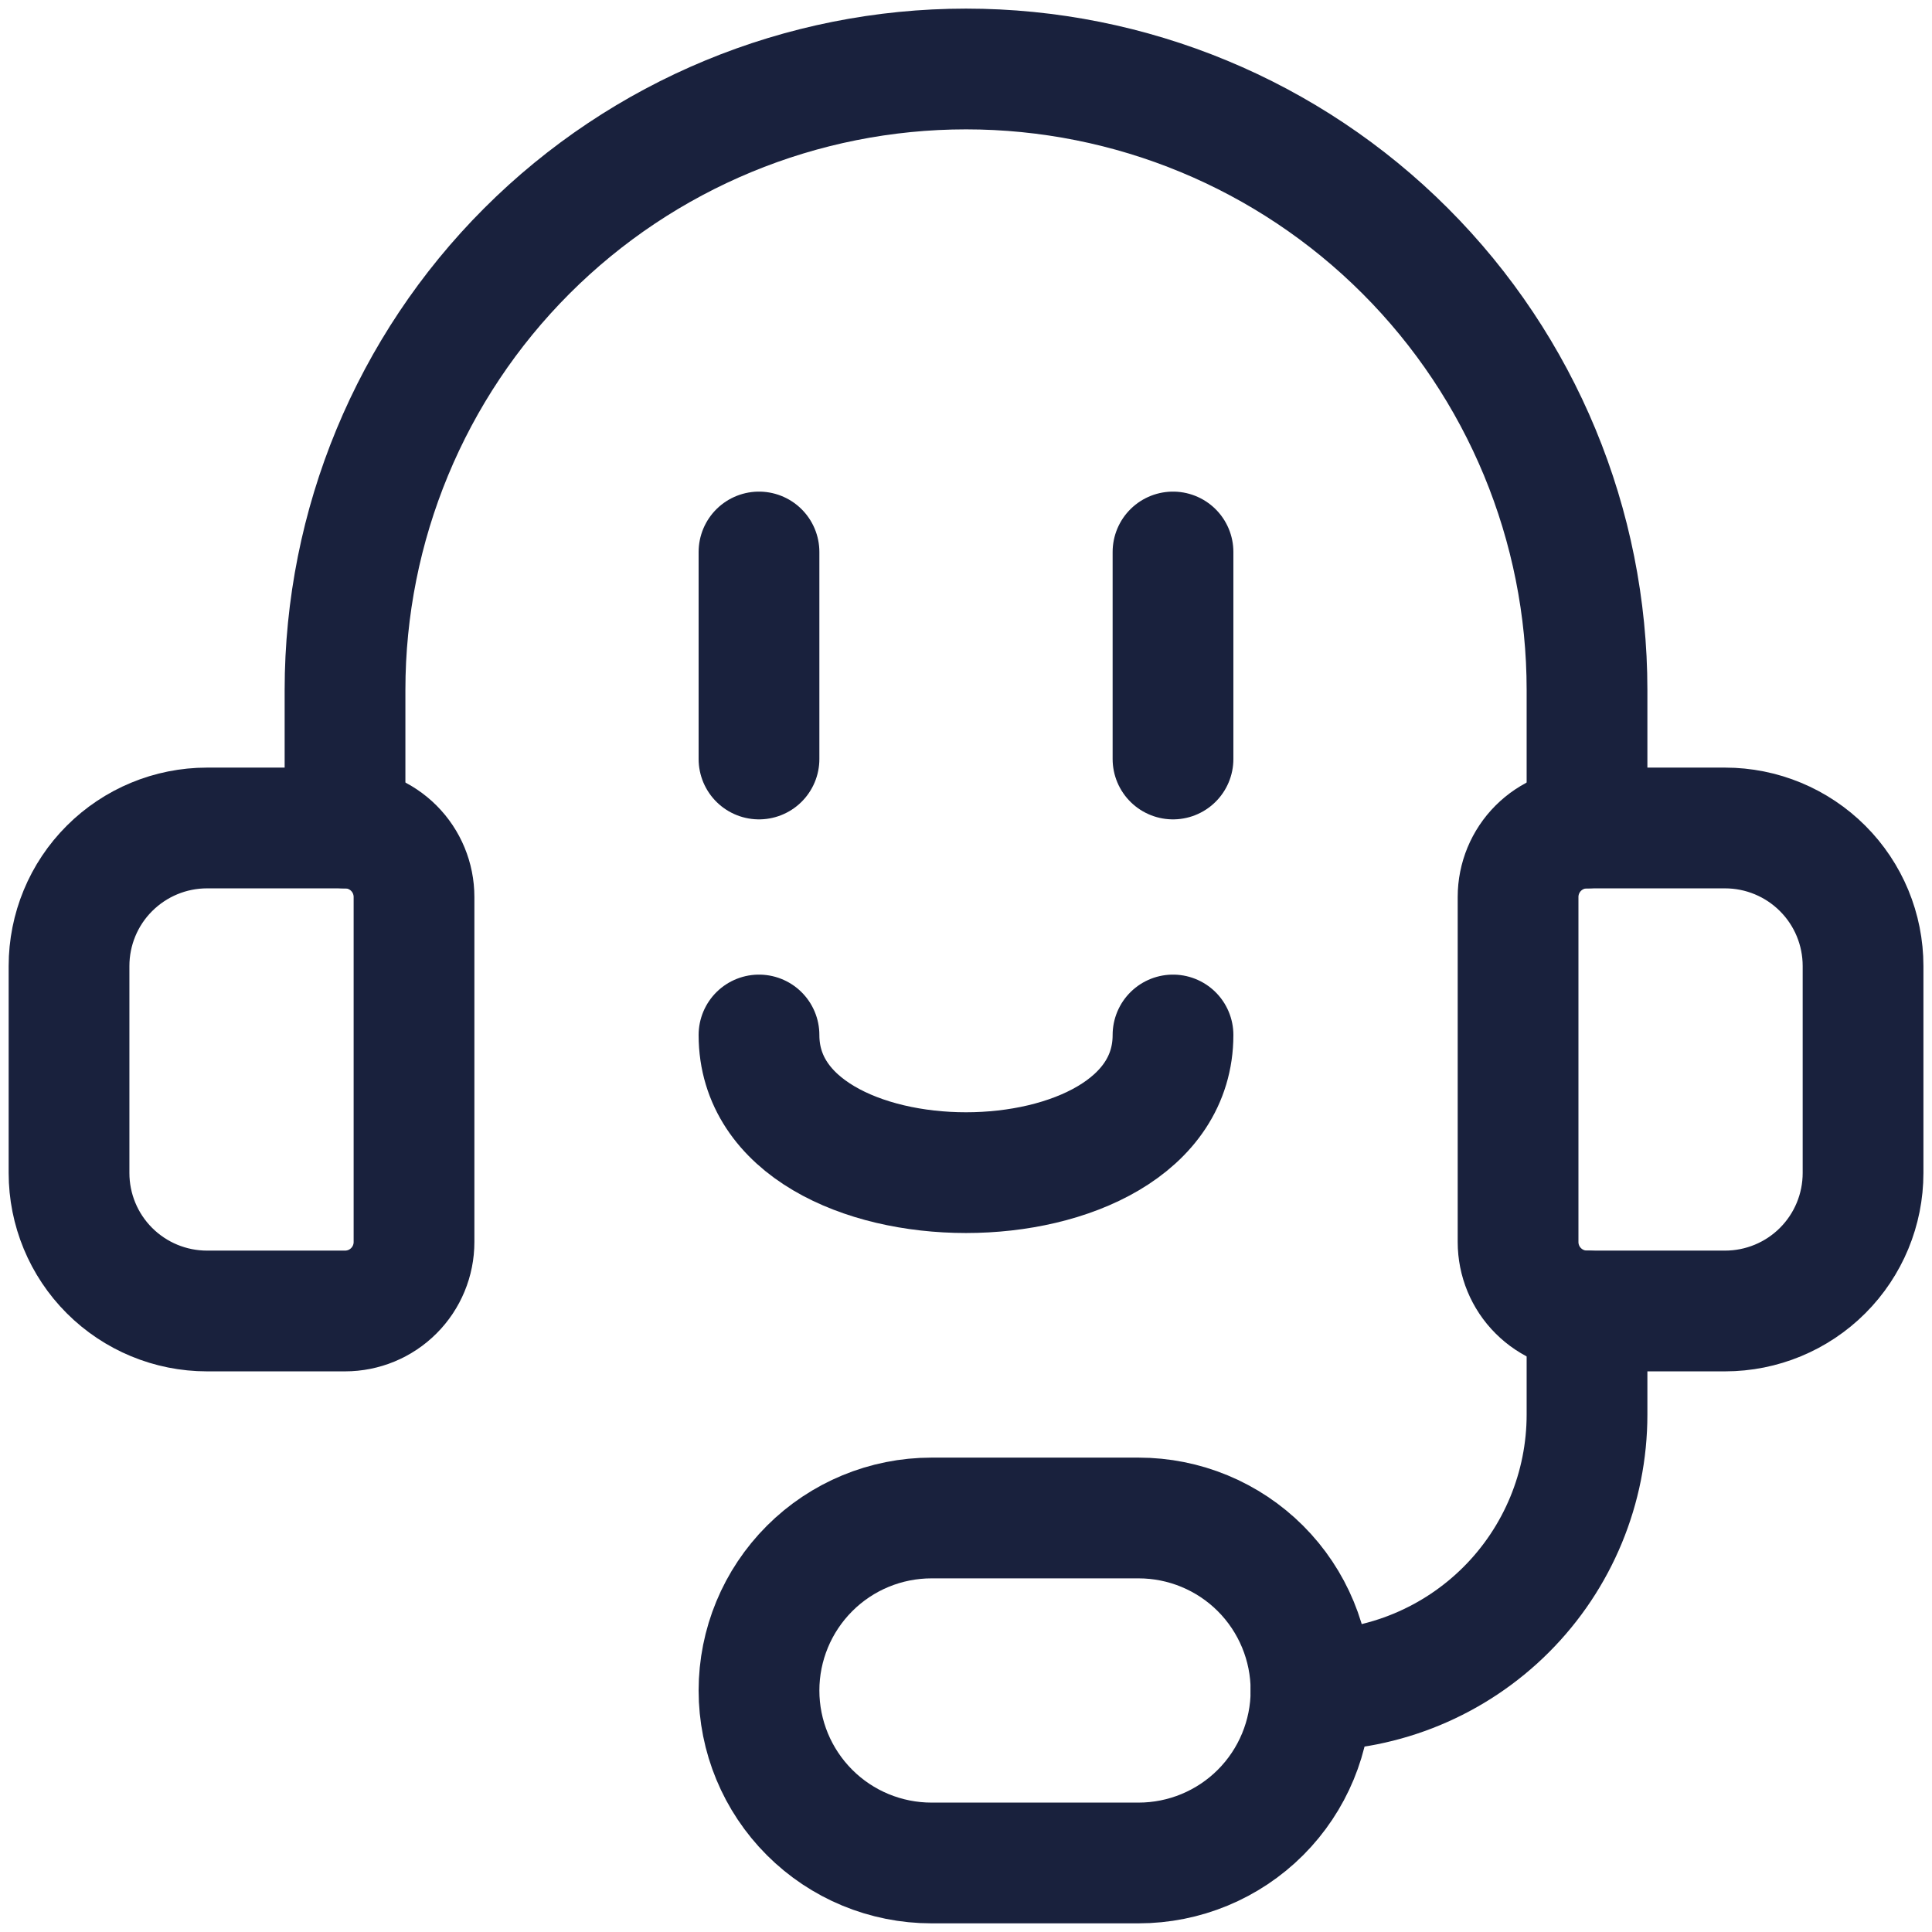<?xml version="1.0" encoding="UTF-8"?> <svg xmlns="http://www.w3.org/2000/svg" width="48" height="48" viewBox="0 0 48 48" fill="none"><g clip-path="url(#clip0_8290_5574)"><path d="M5.143 20.571H8.572C9.027 20.571 9.463 20.752 9.784 21.073C10.106 21.395 10.286 21.831 10.286 22.286V30.857C10.286 31.312 10.106 31.748 9.784 32.069C9.463 32.391 9.027 32.571 8.572 32.571H5.143C4.234 32.571 3.362 32.21 2.719 31.567C2.076 30.924 1.715 30.052 1.715 29.143V24C1.715 23.09 2.076 22.218 2.719 21.576C3.362 20.933 4.234 20.571 5.143 20.571V20.571Z" stroke="#19213D" stroke-width="3" stroke-linecap="round" stroke-linejoin="round"></path><path d="M42.858 32.571H39.43C38.975 32.571 38.539 32.391 38.218 32.069C37.896 31.748 37.716 31.312 37.716 30.857V22.286C37.716 21.831 37.896 21.395 38.218 21.073C38.539 20.752 38.975 20.571 39.43 20.571H42.858C43.768 20.571 44.64 20.933 45.283 21.576C45.926 22.218 46.287 23.09 46.287 24V29.143C46.287 30.052 45.926 30.924 45.283 31.567C44.64 32.21 43.768 32.571 42.858 32.571V32.571Z" stroke="#19213D" stroke-width="3" stroke-linecap="round" stroke-linejoin="round"></path><path d="M32.572 42C34.391 42 36.135 41.277 37.421 39.991C38.707 38.706 39.429 36.961 39.429 35.143V32.571" stroke="#19213D" stroke-width="3" stroke-linecap="round" stroke-linejoin="round"></path><path d="M28.286 37.714C29.423 37.714 30.513 38.165 31.317 38.969C32.12 39.773 32.572 40.863 32.572 42C32.572 43.136 32.12 44.226 31.317 45.03C30.513 45.834 29.423 46.285 28.286 46.285H23.143C22.006 46.285 20.916 45.834 20.113 45.03C19.309 44.226 18.857 43.136 18.857 42C18.857 40.863 19.309 39.773 20.113 38.969C20.916 38.165 22.006 37.714 23.143 37.714H28.286Z" stroke="#19213D" stroke-width="3" stroke-linecap="round" stroke-linejoin="round"></path><path d="M8.572 20.571V17.142C8.572 13.05 10.198 9.126 13.091 6.233C15.985 3.339 19.909 1.714 24.001 1.714C28.093 1.714 32.017 3.339 34.91 6.233C37.804 9.126 39.429 13.05 39.429 17.142V20.571" stroke="#19213D" stroke-width="3" stroke-linecap="round" stroke-linejoin="round"></path><path d="M18.857 13.714V18.857" stroke="#19213D" stroke-width="3" stroke-linecap="round" stroke-linejoin="round"></path><path d="M29.143 13.714V18.857" stroke="#19213D" stroke-width="3" stroke-linecap="round" stroke-linejoin="round"></path><path d="M18.857 25.714C18.857 30.274 29.143 30.274 29.143 25.714" stroke="#19213D" stroke-width="3" stroke-linecap="round" stroke-linejoin="round"></path></g><defs><clipPath id="clip0_8290_5574"><rect width="48" height="48" fill="white"></rect></clipPath></defs></svg> 